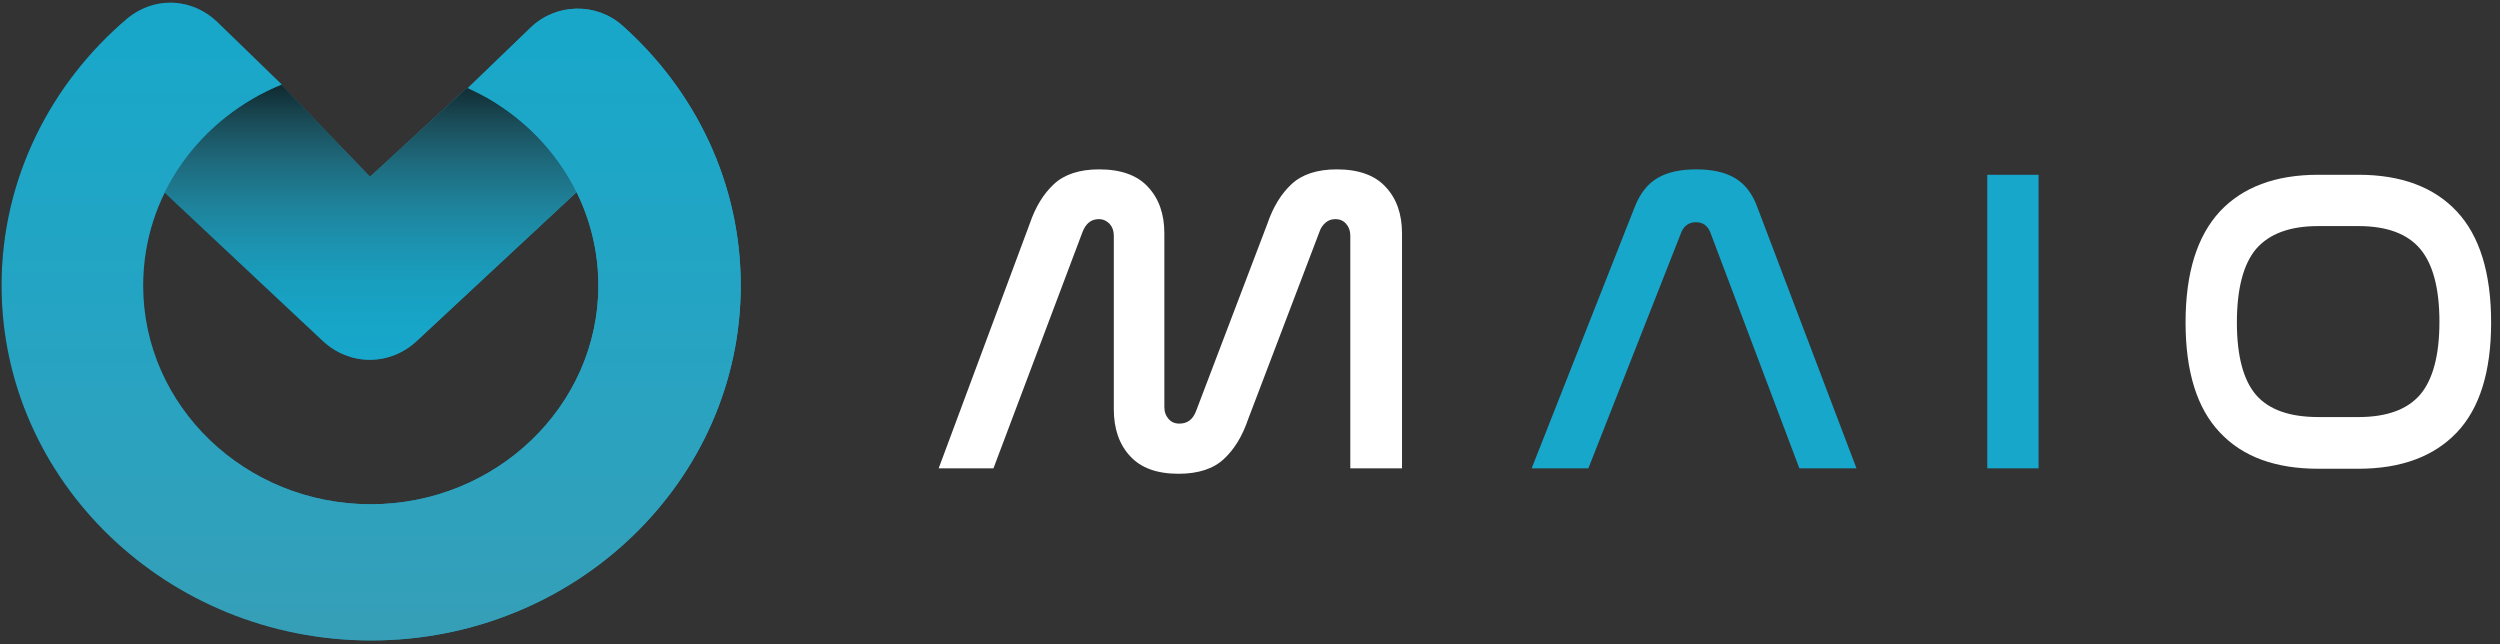 <svg width="648" height="167" viewBox="0 0 648 167" xmlns="http://www.w3.org/2000/svg">
  <rect x="0" y="0" width="648" height="167" fill="#333333" stroke="none"/>
  <defs>
    <path id="A" d="M91.4 84.7c-8 7.9-11.9 16.1-11.9 16.1l41.1 38.5c7 6.6 17.5 6.6 24.5 0l51-47.5-38.1-18-25.1 23-24-24.9c-.1 0-11.9 7.3-17.5 12.8"></path>
  </defs>
  <clipPath id="B">
    <path d="M 54.4 33.7 C 46.4 41.6 42.5 49.8 42.5 49.8 L 83.6 88.3 C 90.6 94.9 101.1 94.9 108.1 88.3 L 159.1 40.8 L 121 22.8 L 95.9 45.8 L 71.9 20.9 C 71.8 20.9 60 28.2 54.4 33.7"></path>
  </clipPath>
  <linearGradient id="C" gradientUnits="userSpaceOnUse" x1="79.554" y1="108.869" x2="196.189" y2="108.869" gradientTransform="matrix(1, 0, 0, 1, -37, -51)">
    <stop offset="0" stop-color="#0f262b"></stop>
    <stop offset="0.008" stop-color="#10282e"></stop>
    <stop offset="0.151" stop-color="#1a4d59"></stop>
    <stop offset="0.295" stop-color="#1e6a7d"></stop>
    <stop offset="0.439" stop-color="#1e8199"></stop>
    <stop offset="0.581" stop-color="#1c92af"></stop>
    <stop offset="0.723" stop-color="#189ebe"></stop>
    <stop offset="0.863" stop-color="#17a5c7"></stop>
    <stop offset="1" stop-color="#17a7cb"></stop>
  </linearGradient>
  <path d="M 42.5 20.9 L 159.1 20.9 L 159.1 95 L 42.5 95 L 42.5 20.9 Z" clip-path="url(#B)" fill="url(#C)"></path>
  <defs>
    <path id="D" d="M91.4 84.7c-8 7.9-11.9 16.1-11.9 16.1l41.1 38.5c7 6.6 17.5 6.6 24.5 0l51-47.5-38.1-18-25.1 23-24-24.9c-.1 0-11.9 7.3-17.5 12.8"></path>
  </defs>
  <clipPath id="E">
    <path d="M 54.4 33.7 C 46.4 41.6 42.5 49.8 42.5 49.8 L 83.6 88.3 C 90.6 94.9 101.1 94.9 108.1 88.3 L 159.1 40.8 L 121 22.8 L 95.9 45.8 L 71.9 20.9 C 71.8 20.9 60 28.2 54.4 33.7"></path>
  </clipPath>
  <linearGradient id="F" gradientUnits="userSpaceOnUse" x1="137.833" y1="71.832" x2="137.833" y2="144.257" gradientTransform="matrix(1, 0, 0, 1, -37, -51)">
    <stop offset="0" stop-color="#0f262b"></stop>
    <stop offset="0.008" stop-color="#10282e"></stop>
    <stop offset="0.151" stop-color="#1a4d59"></stop>
    <stop offset="0.295" stop-color="#1e6a7d"></stop>
    <stop offset="0.439" stop-color="#1e8199"></stop>
    <stop offset="0.581" stop-color="#1c92af"></stop>
    <stop offset="0.723" stop-color="#189ebe"></stop>
    <stop offset="0.863" stop-color="#17a5c7"></stop>
    <stop offset="1" stop-color="#17a7cb"></stop>
  </linearGradient>
  <path d="M 42.5 20.9 L 159.1 20.9 L 159.1 95 L 42.5 95 L 42.5 20.9 Z" clip-path="url(#E)" fill="url(#F)"></path>
  <defs>
    <path id="G" d="M70.1 55.7c-20 16.9-32.7 41.7-32.7 69.3 0 50.7 43 92 95.8 92s95.8-41.3 95.8-92c0-26.6-11.8-50.5-30.6-67.3-6.8-6.1-17.2-5.9-23.8.4l-16.3 15.7c20 9.1 33.8 28.6 33.8 51.2 0 31.2-26.5 56.7-59 56.7s-59-25.4-59-56.7c0-23.4 14.8-43.5 35.9-52.1L93.2 56.6c-3.4-3.2-7.7-4.9-12.1-4.9-3.9 0-7.8 1.4-11 4"></path>
  </defs>
  <clipPath id="H">
    <path d="M 33.1 4.7 C 13.1 21.6 0.4 46.4 0.4 74 C 0.4 124.7 43.4 166 96.2 166 C 149 166 192 124.7 192 74 C 192 47.4 180.2 23.5 161.4 6.7 C 154.6 0.6 144.2 0.8 137.6 7.1 L 121.3 22.8 C 141.3 31.9 155.1 51.4 155.1 74 C 155.1 105.2 128.6 130.7 96.1 130.7 C 63.6 130.7 37.1 105.3 37.1 74 C 37.1 50.6 51.9 30.5 73 21.9 L 56.2 5.6 C 52.8 2.4 48.5 0.7 44.1 0.7 C 40.2 0.7 36.3 2.1 33.1 4.7"></path>
  </clipPath>
  <linearGradient id="I" gradientUnits="userSpaceOnUse" x1="37.409" y1="134.237" x2="229.006" y2="134.237" gradientTransform="matrix(1, 0, 0, 1, -37, -51)">
    <stop offset="0" stop-color="#0f262b"></stop>
    <stop offset="0.008" stop-color="#10282e"></stop>
    <stop offset="0.151" stop-color="#1a4d59"></stop>
    <stop offset="0.295" stop-color="#1e6a7d"></stop>
    <stop offset="0.439" stop-color="#1e8199"></stop>
    <stop offset="0.581" stop-color="#1c92af"></stop>
    <stop offset="0.723" stop-color="#189ebe"></stop>
    <stop offset="0.863" stop-color="#17a5c7"></stop>
    <stop offset="1" stop-color="#17a7cb"></stop>
  </linearGradient>
  <path d="M 0.4 0.5 L 192 0.5 L 192 166 L 0.4 166 L 0.4 0.5 Z" clip-path="url(#H)" fill="url(#I)"></path>
  <defs>
    <path id="J" d="M70.1 55.7c-20 16.9-32.7 41.7-32.7 69.3 0 50.7 43 92 95.8 92s95.8-41.3 95.8-92c0-26.6-11.8-50.5-30.6-67.3-6.8-6.1-17.2-5.9-23.8.4l-16.3 15.7c20 9.1 33.8 28.6 33.8 51.2 0 31.2-26.5 56.7-59 56.7s-59-25.4-59-56.7c0-23.4 14.8-43.5 35.9-52.1L93.2 56.6c-3.4-3.2-7.7-4.9-12.1-4.9-3.9 0-7.8 1.4-11 4"></path>
  </defs>
  <clipPath id="K">
    <path d="M 33.1 4.7 C 13.1 21.6 0.4 46.4 0.4 74 C 0.4 124.7 43.4 166 96.2 166 C 149 166 192 124.7 192 74 C 192 47.4 180.2 23.5 161.4 6.7 C 154.6 0.6 144.2 0.8 137.6 7.1 L 121.3 22.8 C 141.3 31.9 155.1 51.4 155.1 74 C 155.1 105.2 128.6 130.7 96.1 130.7 C 63.6 130.7 37.1 105.3 37.1 74 C 37.1 50.6 51.9 30.5 73 21.9 L 56.2 5.6 C 52.8 2.4 48.5 0.7 44.1 0.7 C 40.2 0.7 36.3 2.1 33.1 4.7"></path>
  </clipPath>
  <linearGradient id="L" gradientUnits="userSpaceOnUse" x1="133.236" y1="252.089" x2="133.252" y2="-3.384" gradientTransform="matrix(1, 0, 0, 1, -37, -51)">
    <stop offset="0" stop-color="#3f9bb0"></stop>
    <stop offset="0.196" stop-color="#33a0ba"></stop>
    <stop offset="0.467" stop-color="#25a4c3"></stop>
    <stop offset="0.737" stop-color="#19a7c9"></stop>
    <stop offset="1" stop-color="#17a7cb"></stop>
  </linearGradient>
  <path d="M 144.1 249 L 263.6 41.9 L 48.3 -82.4 L -71.3 124.6 L 144.1 249 Z" clip-path="url(#K)" fill="url(#L)"></path>
  <path d="M 257.5 121.4 L 243.3 121.4 L 266.9 58 C 268.4 53.6 270.5 50.2 273.2 47.7 C 275.9 45.2 279.8 43.9 284.9 43.9 C 290.5 43.9 294.8 45.4 297.6 48.5 C 300.4 51.5 301.8 55.5 301.8 60.5 L 301.8 105.5 C 301.8 106.8 302.2 107.8 302.9 108.6 C 303.6 109.4 304.5 109.8 305.7 109.8 C 307.8 109.8 309.2 108.7 310 106.6 L 328.5 58 C 330 53.6 332.1 50.2 334.8 47.7 C 337.5 45.2 341.4 43.9 346.5 43.9 C 352.1 43.9 356.4 45.4 359.2 48.5 C 362 51.5 363.4 55.5 363.4 60.5 L 363.4 121.4 L 350 121.4 L 350 61.2 C 350 59.8 349.6 58.8 348.9 58 C 348.2 57.2 347.3 56.8 346.1 56.8 C 345.1 56.8 344.3 57.1 343.6 57.7 C 342.9 58.3 342.3 59.1 342 60.1 L 323.5 108.7 C 322 113.1 319.9 116.5 317.2 119 C 314.5 121.5 310.6 122.8 305.5 122.8 C 299.9 122.8 295.7 121.3 292.9 118.2 C 290.1 115.2 288.7 111.1 288.7 106.1 L 288.7 61.2 C 288.7 59.8 288.3 58.8 287.6 58 C 286.8 57.2 285.9 56.8 284.8 56.8 C 283.8 56.8 282.9 57.1 282.2 57.7 C 281.5 58.3 281 59.1 280.6 60.1 L 257.5 121.4 Z" fill="#fff"></path>
  <path d="M 411.7 121.4 L 397 121.4 L 423.7 53.7 C 425.1 50.1 427.1 47.6 429.7 46.1 C 432.3 44.6 435.6 43.9 439.7 43.9 C 443.7 43.9 447 44.6 449.6 46.1 C 452.2 47.6 454.2 50.1 455.5 53.7 L 481.2 121.4 L 466.4 121.4 L 443.3 60.2 C 442.6 58.5 441.4 57.6 439.6 57.6 C 437.8 57.6 436.5 58.5 435.8 60.2 L 411.7 121.4 Z M 515.1 45.3 L 528.4 45.3 L 528.4 121.4 L 515.1 121.4 L 515.1 45.3 Z" fill="#17a7cb"></path>
  <path d="M 611.3 45.3 C 622.4 45.3 630.9 48.5 636.8 54.8 C 642.7 61.1 645.7 70.7 645.7 83.6 C 645.7 96.4 642.7 105.9 636.8 112.1 C 630.9 118.3 622.4 121.5 611.3 121.5 L 600.9 121.5 C 589.8 121.5 581.3 118.4 575.4 112.1 C 569.5 105.9 566.5 96.4 566.5 83.6 C 566.5 70.7 569.5 61.2 575.4 54.8 C 581.3 48.5 589.8 45.3 600.9 45.3 L 611.3 45.3 Z M 600.9 58.6 C 593.5 58.6 588.2 60.6 584.8 64.5 C 581.5 68.4 579.8 74.8 579.8 83.6 C 579.8 92.3 581.5 98.6 584.8 102.4 C 588.1 106.2 593.5 108.1 600.9 108.1 L 611.3 108.1 C 618.6 108.1 623.9 106.2 627.3 102.3 C 630.6 98.4 632.3 92.1 632.3 83.4 C 632.3 74.7 630.6 68.4 627.3 64.5 C 624 60.6 618.7 58.6 611.3 58.6 L 600.9 58.6 Z" fill="#fff"></path>
</svg>

